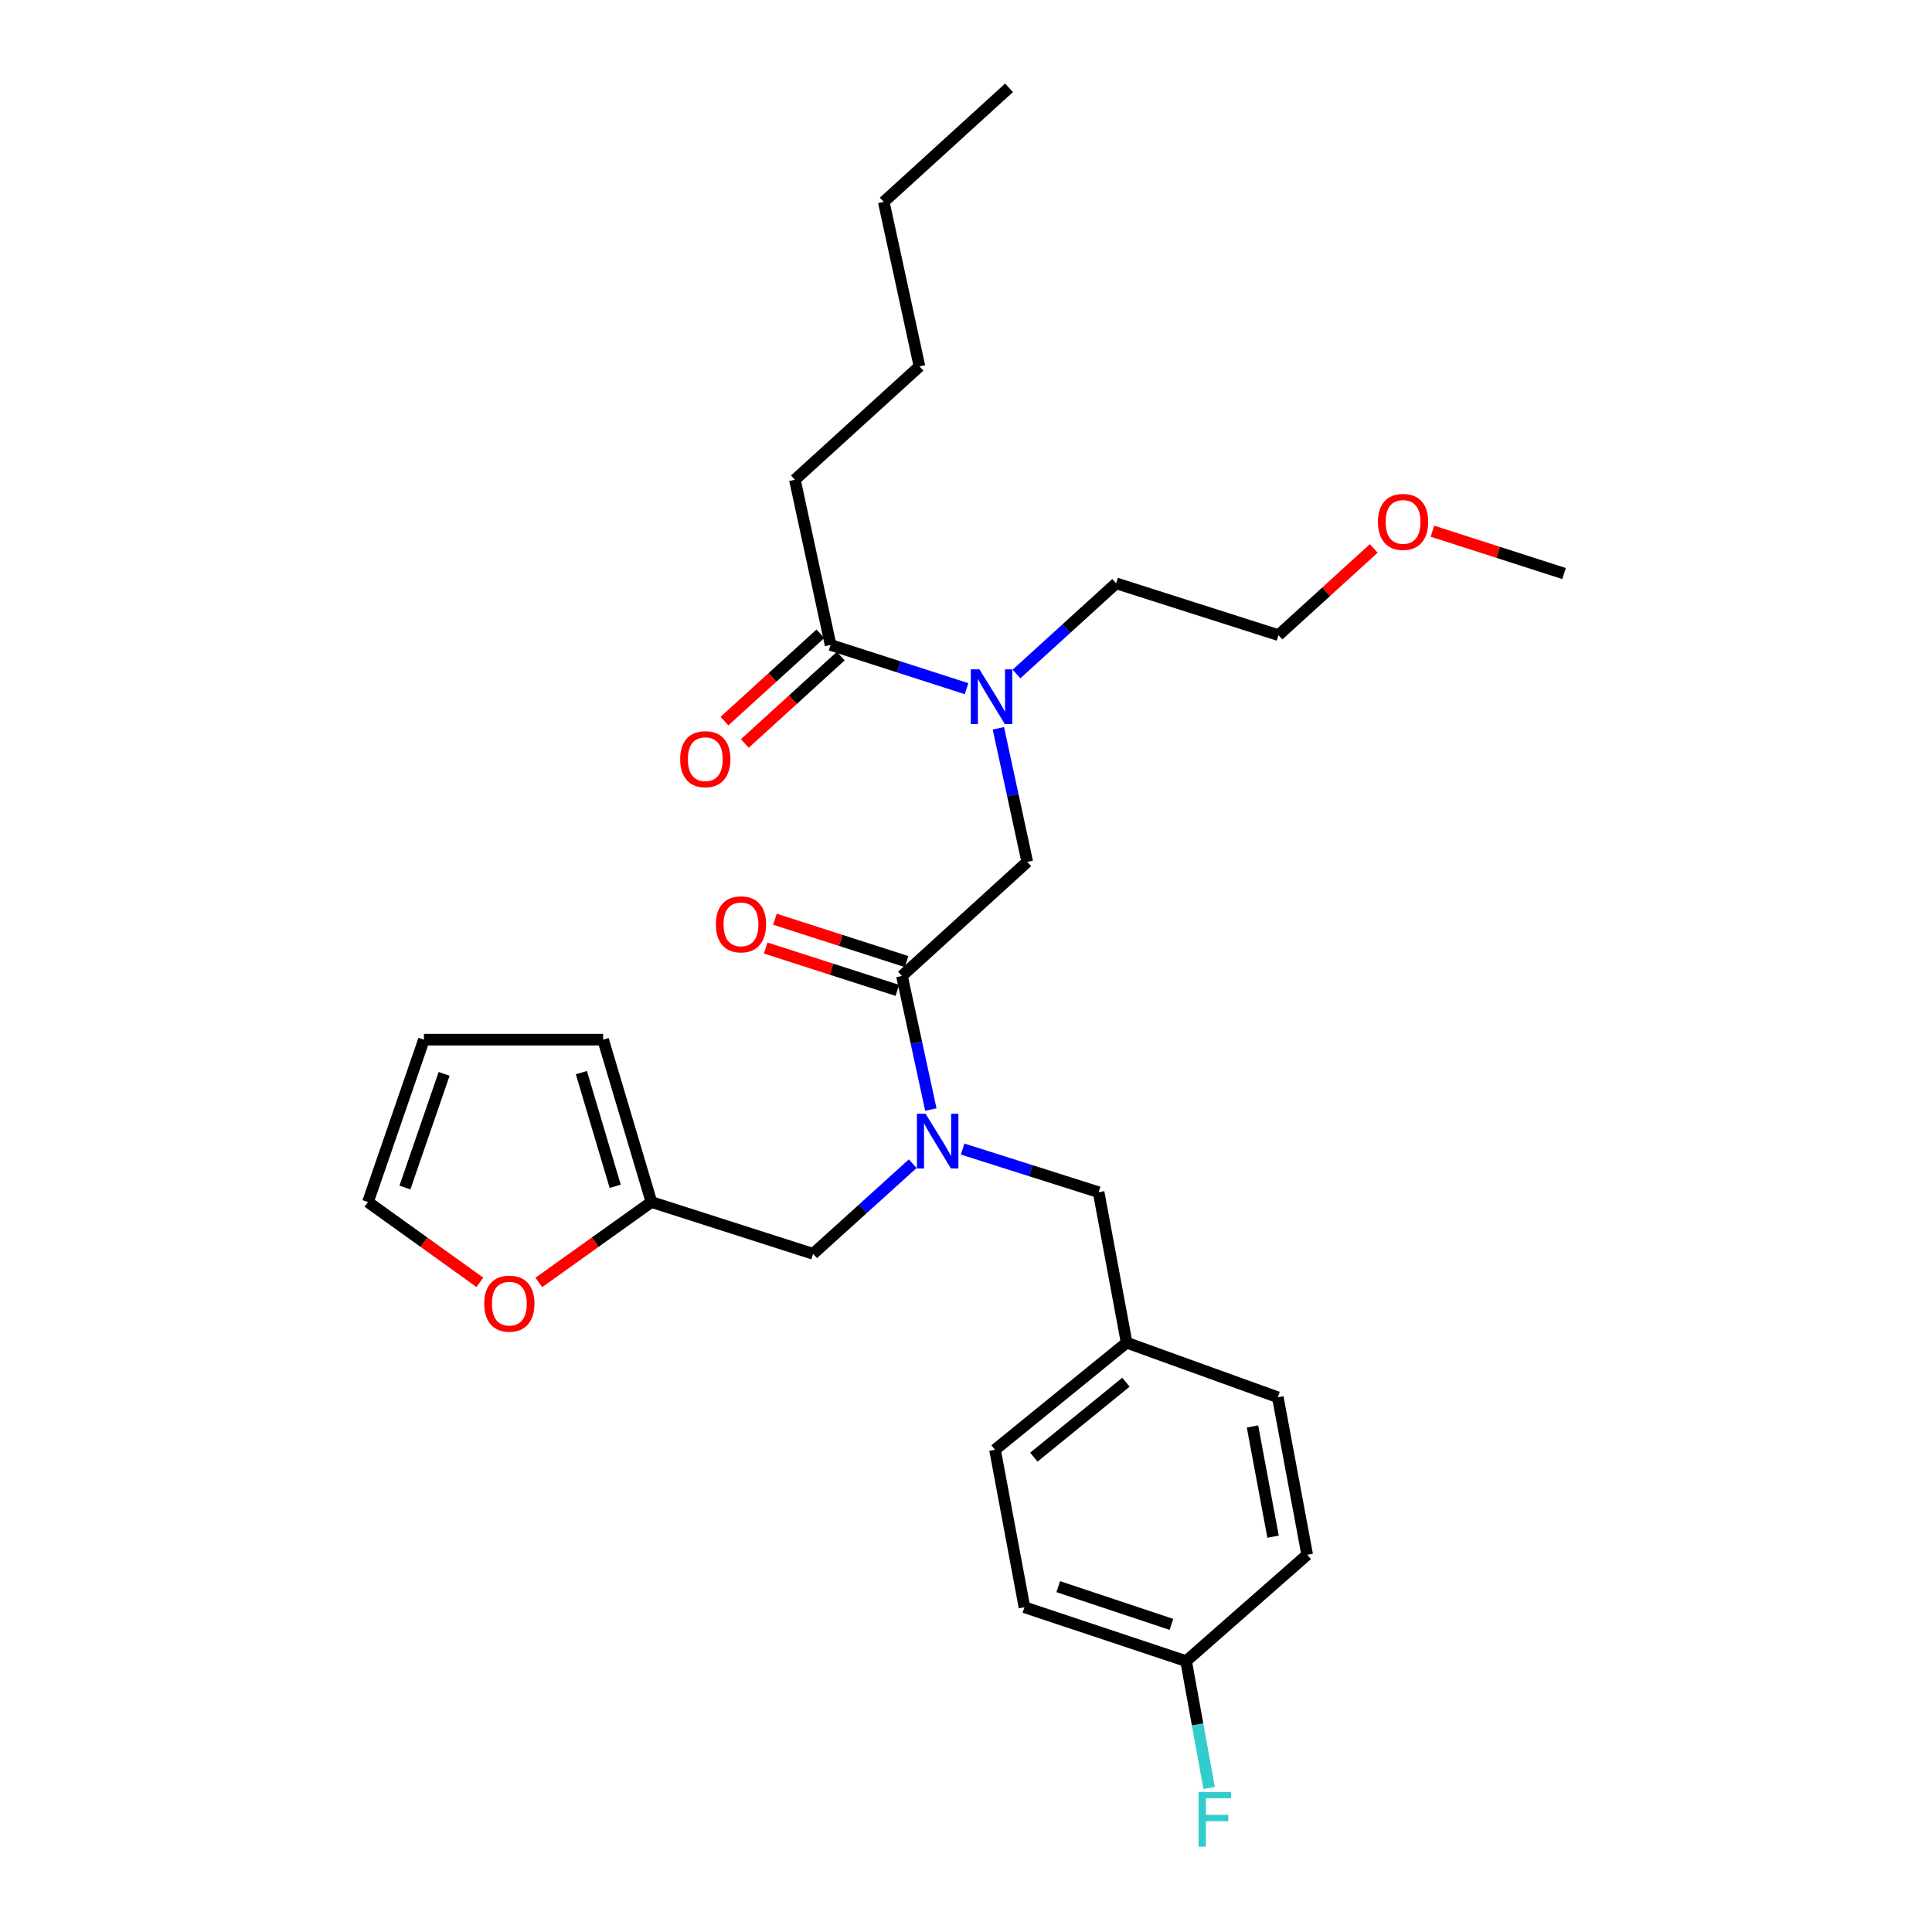 <?xml version='1.0' encoding='iso-8859-1'?>
<svg version='1.1' baseProfile='full'
              xmlns='http://www.w3.org/2000/svg'
                      xmlns:rdkit='http://www.rdkit.org/xml'
                      xmlns:xlink='http://www.w3.org/1999/xlink'
                  xml:space='preserve'
width='1000px' height='1000px' viewBox='0 0 1000 1000'>
<!-- END OF HEADER -->
<rect style='opacity:1.0;fill:#FFFFFF;stroke:none' width='1000' height='1000' x='0' y='0'> </rect>
<path class='bond-0' d='M 466.854,505.161 L 474.328,539.731' style='fill:none;fill-rule:evenodd;stroke:#000000;stroke-width:6px;stroke-linecap:butt;stroke-linejoin:miter;stroke-opacity:1' />
<path class='bond-0' d='M 474.328,539.731 L 481.801,574.301' style='fill:none;fill-rule:evenodd;stroke:#0000FF;stroke-width:6px;stroke-linecap:butt;stroke-linejoin:miter;stroke-opacity:1' />
<path class='bond-3' d='M 466.854,505.161 L 531.703,446.11' style='fill:none;fill-rule:evenodd;stroke:#000000;stroke-width:6px;stroke-linecap:butt;stroke-linejoin:miter;stroke-opacity:1' />
<path class='bond-8' d='M 469.25,497.713 L 435.183,486.756' style='fill:none;fill-rule:evenodd;stroke:#000000;stroke-width:6px;stroke-linecap:butt;stroke-linejoin:miter;stroke-opacity:1' />
<path class='bond-8' d='M 435.183,486.756 L 401.116,475.798' style='fill:none;fill-rule:evenodd;stroke:#FF0000;stroke-width:6px;stroke-linecap:butt;stroke-linejoin:miter;stroke-opacity:1' />
<path class='bond-8' d='M 464.458,512.609 L 430.392,501.652' style='fill:none;fill-rule:evenodd;stroke:#000000;stroke-width:6px;stroke-linecap:butt;stroke-linejoin:miter;stroke-opacity:1' />
<path class='bond-8' d='M 430.392,501.652 L 396.325,490.694' style='fill:none;fill-rule:evenodd;stroke:#FF0000;stroke-width:6px;stroke-linecap:butt;stroke-linejoin:miter;stroke-opacity:1' />
<path class='bond-5' d='M 472.421,602.328 L 446.636,625.653' style='fill:none;fill-rule:evenodd;stroke:#0000FF;stroke-width:6px;stroke-linecap:butt;stroke-linejoin:miter;stroke-opacity:1' />
<path class='bond-5' d='M 446.636,625.653 L 420.851,648.977' style='fill:none;fill-rule:evenodd;stroke:#000000;stroke-width:6px;stroke-linecap:butt;stroke-linejoin:miter;stroke-opacity:1' />
<path class='bond-7' d='M 498.26,594.75 L 533.454,605.92' style='fill:none;fill-rule:evenodd;stroke:#0000FF;stroke-width:6px;stroke-linecap:butt;stroke-linejoin:miter;stroke-opacity:1' />
<path class='bond-7' d='M 533.454,605.92 L 568.648,617.091' style='fill:none;fill-rule:evenodd;stroke:#000000;stroke-width:6px;stroke-linecap:butt;stroke-linejoin:miter;stroke-opacity:1' />
<path class='bond-1' d='M 516.756,376.962 L 524.229,411.536' style='fill:none;fill-rule:evenodd;stroke:#0000FF;stroke-width:6px;stroke-linecap:butt;stroke-linejoin:miter;stroke-opacity:1' />
<path class='bond-1' d='M 524.229,411.536 L 531.703,446.11' style='fill:none;fill-rule:evenodd;stroke:#000000;stroke-width:6px;stroke-linecap:butt;stroke-linejoin:miter;stroke-opacity:1' />
<path class='bond-2' d='M 500.294,356.457 L 465.102,345.136' style='fill:none;fill-rule:evenodd;stroke:#0000FF;stroke-width:6px;stroke-linecap:butt;stroke-linejoin:miter;stroke-opacity:1' />
<path class='bond-2' d='M 465.102,345.136 L 429.909,333.815' style='fill:none;fill-rule:evenodd;stroke:#000000;stroke-width:6px;stroke-linecap:butt;stroke-linejoin:miter;stroke-opacity:1' />
<path class='bond-21' d='M 526.142,348.858 L 551.924,325.394' style='fill:none;fill-rule:evenodd;stroke:#0000FF;stroke-width:6px;stroke-linecap:butt;stroke-linejoin:miter;stroke-opacity:1' />
<path class='bond-21' d='M 551.924,325.394 L 577.706,301.93' style='fill:none;fill-rule:evenodd;stroke:#000000;stroke-width:6px;stroke-linecap:butt;stroke-linejoin:miter;stroke-opacity:1' />
<path class='bond-10' d='M 424.642,328.031 L 399.813,350.639' style='fill:none;fill-rule:evenodd;stroke:#000000;stroke-width:6px;stroke-linecap:butt;stroke-linejoin:miter;stroke-opacity:1' />
<path class='bond-10' d='M 399.813,350.639 L 374.985,373.247' style='fill:none;fill-rule:evenodd;stroke:#FF0000;stroke-width:6px;stroke-linecap:butt;stroke-linejoin:miter;stroke-opacity:1' />
<path class='bond-10' d='M 435.177,339.6 L 410.348,362.208' style='fill:none;fill-rule:evenodd;stroke:#000000;stroke-width:6px;stroke-linecap:butt;stroke-linejoin:miter;stroke-opacity:1' />
<path class='bond-10' d='M 410.348,362.208 L 385.52,384.817' style='fill:none;fill-rule:evenodd;stroke:#FF0000;stroke-width:6px;stroke-linecap:butt;stroke-linejoin:miter;stroke-opacity:1' />
<path class='bond-20' d='M 429.909,333.815 L 411.428,248.321' style='fill:none;fill-rule:evenodd;stroke:#000000;stroke-width:6px;stroke-linecap:butt;stroke-linejoin:miter;stroke-opacity:1' />
<path class='bond-4' d='M 337.173,622.168 L 420.851,648.977' style='fill:none;fill-rule:evenodd;stroke:#000000;stroke-width:6px;stroke-linecap:butt;stroke-linejoin:miter;stroke-opacity:1' />
<path class='bond-6' d='M 337.173,622.168 L 308.036,642.976' style='fill:none;fill-rule:evenodd;stroke:#000000;stroke-width:6px;stroke-linecap:butt;stroke-linejoin:miter;stroke-opacity:1' />
<path class='bond-6' d='M 308.036,642.976 L 278.899,663.784' style='fill:none;fill-rule:evenodd;stroke:#FF0000;stroke-width:6px;stroke-linecap:butt;stroke-linejoin:miter;stroke-opacity:1' />
<path class='bond-9' d='M 337.173,622.168 L 312.172,538.125' style='fill:none;fill-rule:evenodd;stroke:#000000;stroke-width:6px;stroke-linecap:butt;stroke-linejoin:miter;stroke-opacity:1' />
<path class='bond-9' d='M 318.425,614.023 L 300.925,555.193' style='fill:none;fill-rule:evenodd;stroke:#000000;stroke-width:6px;stroke-linecap:butt;stroke-linejoin:miter;stroke-opacity:1' />
<path class='bond-11' d='M 248.388,663.738 L 219.421,642.953' style='fill:none;fill-rule:evenodd;stroke:#FF0000;stroke-width:6px;stroke-linecap:butt;stroke-linejoin:miter;stroke-opacity:1' />
<path class='bond-11' d='M 219.421,642.953 L 190.454,622.168' style='fill:none;fill-rule:evenodd;stroke:#000000;stroke-width:6px;stroke-linecap:butt;stroke-linejoin:miter;stroke-opacity:1' />
<path class='bond-13' d='M 568.648,617.091 L 583.139,694.979' style='fill:none;fill-rule:evenodd;stroke:#000000;stroke-width:6px;stroke-linecap:butt;stroke-linejoin:miter;stroke-opacity:1' />
<path class='bond-12' d='M 312.172,538.125 L 219.428,538.125' style='fill:none;fill-rule:evenodd;stroke:#000000;stroke-width:6px;stroke-linecap:butt;stroke-linejoin:miter;stroke-opacity:1' />
<path class='bond-29' d='M 190.454,622.168 L 219.428,538.125' style='fill:none;fill-rule:evenodd;stroke:#000000;stroke-width:6px;stroke-linecap:butt;stroke-linejoin:miter;stroke-opacity:1' />
<path class='bond-29' d='M 209.593,614.661 L 229.875,555.831' style='fill:none;fill-rule:evenodd;stroke:#000000;stroke-width:6px;stroke-linecap:butt;stroke-linejoin:miter;stroke-opacity:1' />
<path class='bond-16' d='M 583.139,694.979 L 661.392,723.231' style='fill:none;fill-rule:evenodd;stroke:#000000;stroke-width:6px;stroke-linecap:butt;stroke-linejoin:miter;stroke-opacity:1' />
<path class='bond-17' d='M 583.139,694.979 L 515.021,750.397' style='fill:none;fill-rule:evenodd;stroke:#000000;stroke-width:6px;stroke-linecap:butt;stroke-linejoin:miter;stroke-opacity:1' />
<path class='bond-17' d='M 582.796,715.43 L 535.114,754.222' style='fill:none;fill-rule:evenodd;stroke:#000000;stroke-width:6px;stroke-linecap:butt;stroke-linejoin:miter;stroke-opacity:1' />
<path class='bond-14' d='M 613.929,859.797 L 530.251,831.91' style='fill:none;fill-rule:evenodd;stroke:#000000;stroke-width:6px;stroke-linecap:butt;stroke-linejoin:miter;stroke-opacity:1' />
<path class='bond-14' d='M 606.325,840.769 L 547.75,821.248' style='fill:none;fill-rule:evenodd;stroke:#000000;stroke-width:6px;stroke-linecap:butt;stroke-linejoin:miter;stroke-opacity:1' />
<path class='bond-15' d='M 613.929,859.797 L 619.884,892.616' style='fill:none;fill-rule:evenodd;stroke:#000000;stroke-width:6px;stroke-linecap:butt;stroke-linejoin:miter;stroke-opacity:1' />
<path class='bond-15' d='M 619.884,892.616 L 625.839,925.435' style='fill:none;fill-rule:evenodd;stroke:#33CCCC;stroke-width:6px;stroke-linecap:butt;stroke-linejoin:miter;stroke-opacity:1' />
<path class='bond-28' d='M 613.929,859.797 L 676.596,804.745' style='fill:none;fill-rule:evenodd;stroke:#000000;stroke-width:6px;stroke-linecap:butt;stroke-linejoin:miter;stroke-opacity:1' />
<path class='bond-18' d='M 661.392,723.231 L 676.596,804.745' style='fill:none;fill-rule:evenodd;stroke:#000000;stroke-width:6px;stroke-linecap:butt;stroke-linejoin:miter;stroke-opacity:1' />
<path class='bond-18' d='M 648.291,738.327 L 658.934,795.387' style='fill:none;fill-rule:evenodd;stroke:#000000;stroke-width:6px;stroke-linecap:butt;stroke-linejoin:miter;stroke-opacity:1' />
<path class='bond-19' d='M 515.021,750.397 L 530.251,831.91' style='fill:none;fill-rule:evenodd;stroke:#000000;stroke-width:6px;stroke-linecap:butt;stroke-linejoin:miter;stroke-opacity:1' />
<path class='bond-25' d='M 411.428,248.321 L 475.912,189.635' style='fill:none;fill-rule:evenodd;stroke:#000000;stroke-width:6px;stroke-linecap:butt;stroke-linejoin:miter;stroke-opacity:1' />
<path class='bond-23' d='M 577.706,301.93 L 661.74,328.748' style='fill:none;fill-rule:evenodd;stroke:#000000;stroke-width:6px;stroke-linecap:butt;stroke-linejoin:miter;stroke-opacity:1' />
<path class='bond-22' d='M 711.044,283.87 L 686.392,306.309' style='fill:none;fill-rule:evenodd;stroke:#FF0000;stroke-width:6px;stroke-linecap:butt;stroke-linejoin:miter;stroke-opacity:1' />
<path class='bond-22' d='M 686.392,306.309 L 661.74,328.748' style='fill:none;fill-rule:evenodd;stroke:#000000;stroke-width:6px;stroke-linecap:butt;stroke-linejoin:miter;stroke-opacity:1' />
<path class='bond-24' d='M 741.412,274.94 L 775.479,285.901' style='fill:none;fill-rule:evenodd;stroke:#FF0000;stroke-width:6px;stroke-linecap:butt;stroke-linejoin:miter;stroke-opacity:1' />
<path class='bond-24' d='M 775.479,285.901 L 809.546,296.862' style='fill:none;fill-rule:evenodd;stroke:#000000;stroke-width:6px;stroke-linecap:butt;stroke-linejoin:miter;stroke-opacity:1' />
<path class='bond-26' d='M 475.912,189.635 L 457.431,104.505' style='fill:none;fill-rule:evenodd;stroke:#000000;stroke-width:6px;stroke-linecap:butt;stroke-linejoin:miter;stroke-opacity:1' />
<path class='bond-27' d='M 457.431,104.505 L 522.28,45.455' style='fill:none;fill-rule:evenodd;stroke:#000000;stroke-width:6px;stroke-linecap:butt;stroke-linejoin:miter;stroke-opacity:1' />
<path  class='atom-1' d='M 479.075 576.487
L 488.355 591.487
Q 489.275 592.967, 490.755 595.647
Q 492.235 598.327, 492.315 598.487
L 492.315 576.487
L 496.075 576.487
L 496.075 604.807
L 492.195 604.807
L 482.235 588.407
Q 481.075 586.487, 479.835 584.287
Q 478.635 582.087, 478.275 581.407
L 478.275 604.807
L 474.595 604.807
L 474.595 576.487
L 479.075 576.487
' fill='#0000FF'/>
<path  class='atom-2' d='M 506.962 346.456
L 516.242 361.456
Q 517.162 362.936, 518.642 365.616
Q 520.122 368.296, 520.202 368.456
L 520.202 346.456
L 523.962 346.456
L 523.962 374.776
L 520.082 374.776
L 510.122 358.376
Q 508.962 356.456, 507.722 354.256
Q 506.522 352.056, 506.162 351.376
L 506.162 374.776
L 502.482 374.776
L 502.482 346.456
L 506.962 346.456
' fill='#0000FF'/>
<path  class='atom-7' d='M 250.64 674.762
Q 250.64 667.962, 254 664.162
Q 257.36 660.362, 263.64 660.362
Q 269.92 660.362, 273.28 664.162
Q 276.64 667.962, 276.64 674.762
Q 276.64 681.642, 273.24 685.562
Q 269.84 689.442, 263.64 689.442
Q 257.4 689.442, 254 685.562
Q 250.64 681.682, 250.64 674.762
M 263.64 686.242
Q 267.96 686.242, 270.28 683.362
Q 272.64 680.442, 272.64 674.762
Q 272.64 669.202, 270.28 666.402
Q 267.96 663.562, 263.64 663.562
Q 259.32 663.562, 256.96 666.362
Q 254.64 669.162, 254.64 674.762
Q 254.64 680.482, 256.96 683.362
Q 259.32 686.242, 263.64 686.242
' fill='#FF0000'/>
<path  class='atom-9' d='M 370.533 478.441
Q 370.533 471.641, 373.893 467.841
Q 377.253 464.041, 383.533 464.041
Q 389.813 464.041, 393.173 467.841
Q 396.533 471.641, 396.533 478.441
Q 396.533 485.321, 393.133 489.241
Q 389.733 493.121, 383.533 493.121
Q 377.293 493.121, 373.893 489.241
Q 370.533 485.361, 370.533 478.441
M 383.533 489.921
Q 387.853 489.921, 390.173 487.041
Q 392.533 484.121, 392.533 478.441
Q 392.533 472.881, 390.173 470.081
Q 387.853 467.241, 383.533 467.241
Q 379.213 467.241, 376.853 470.041
Q 374.533 472.841, 374.533 478.441
Q 374.533 484.161, 376.853 487.041
Q 379.213 489.921, 383.533 489.921
' fill='#FF0000'/>
<path  class='atom-11' d='M 352.06 392.946
Q 352.06 386.146, 355.42 382.346
Q 358.78 378.546, 365.06 378.546
Q 371.34 378.546, 374.7 382.346
Q 378.06 386.146, 378.06 392.946
Q 378.06 399.826, 374.66 403.746
Q 371.26 407.626, 365.06 407.626
Q 358.82 407.626, 355.42 403.746
Q 352.06 399.866, 352.06 392.946
M 365.06 404.426
Q 369.38 404.426, 371.7 401.546
Q 374.06 398.626, 374.06 392.946
Q 374.06 387.386, 371.7 384.586
Q 369.38 381.746, 365.06 381.746
Q 360.74 381.746, 358.38 384.546
Q 356.06 387.346, 356.06 392.946
Q 356.06 398.666, 358.38 401.546
Q 360.74 404.426, 365.06 404.426
' fill='#FF0000'/>
<path  class='atom-16' d='M 620.365 927.515
L 637.205 927.515
L 637.205 930.755
L 624.165 930.755
L 624.165 939.355
L 635.765 939.355
L 635.765 942.635
L 624.165 942.635
L 624.165 955.835
L 620.365 955.835
L 620.365 927.515
' fill='#33CCCC'/>
<path  class='atom-23' d='M 713.224 270.133
Q 713.224 263.333, 716.584 259.533
Q 719.944 255.733, 726.224 255.733
Q 732.504 255.733, 735.864 259.533
Q 739.224 263.333, 739.224 270.133
Q 739.224 277.013, 735.824 280.933
Q 732.424 284.813, 726.224 284.813
Q 719.984 284.813, 716.584 280.933
Q 713.224 277.053, 713.224 270.133
M 726.224 281.613
Q 730.544 281.613, 732.864 278.733
Q 735.224 275.813, 735.224 270.133
Q 735.224 264.573, 732.864 261.773
Q 730.544 258.933, 726.224 258.933
Q 721.904 258.933, 719.544 261.733
Q 717.224 264.533, 717.224 270.133
Q 717.224 275.853, 719.544 278.733
Q 721.904 281.613, 726.224 281.613
' fill='#FF0000'/>
</svg>
